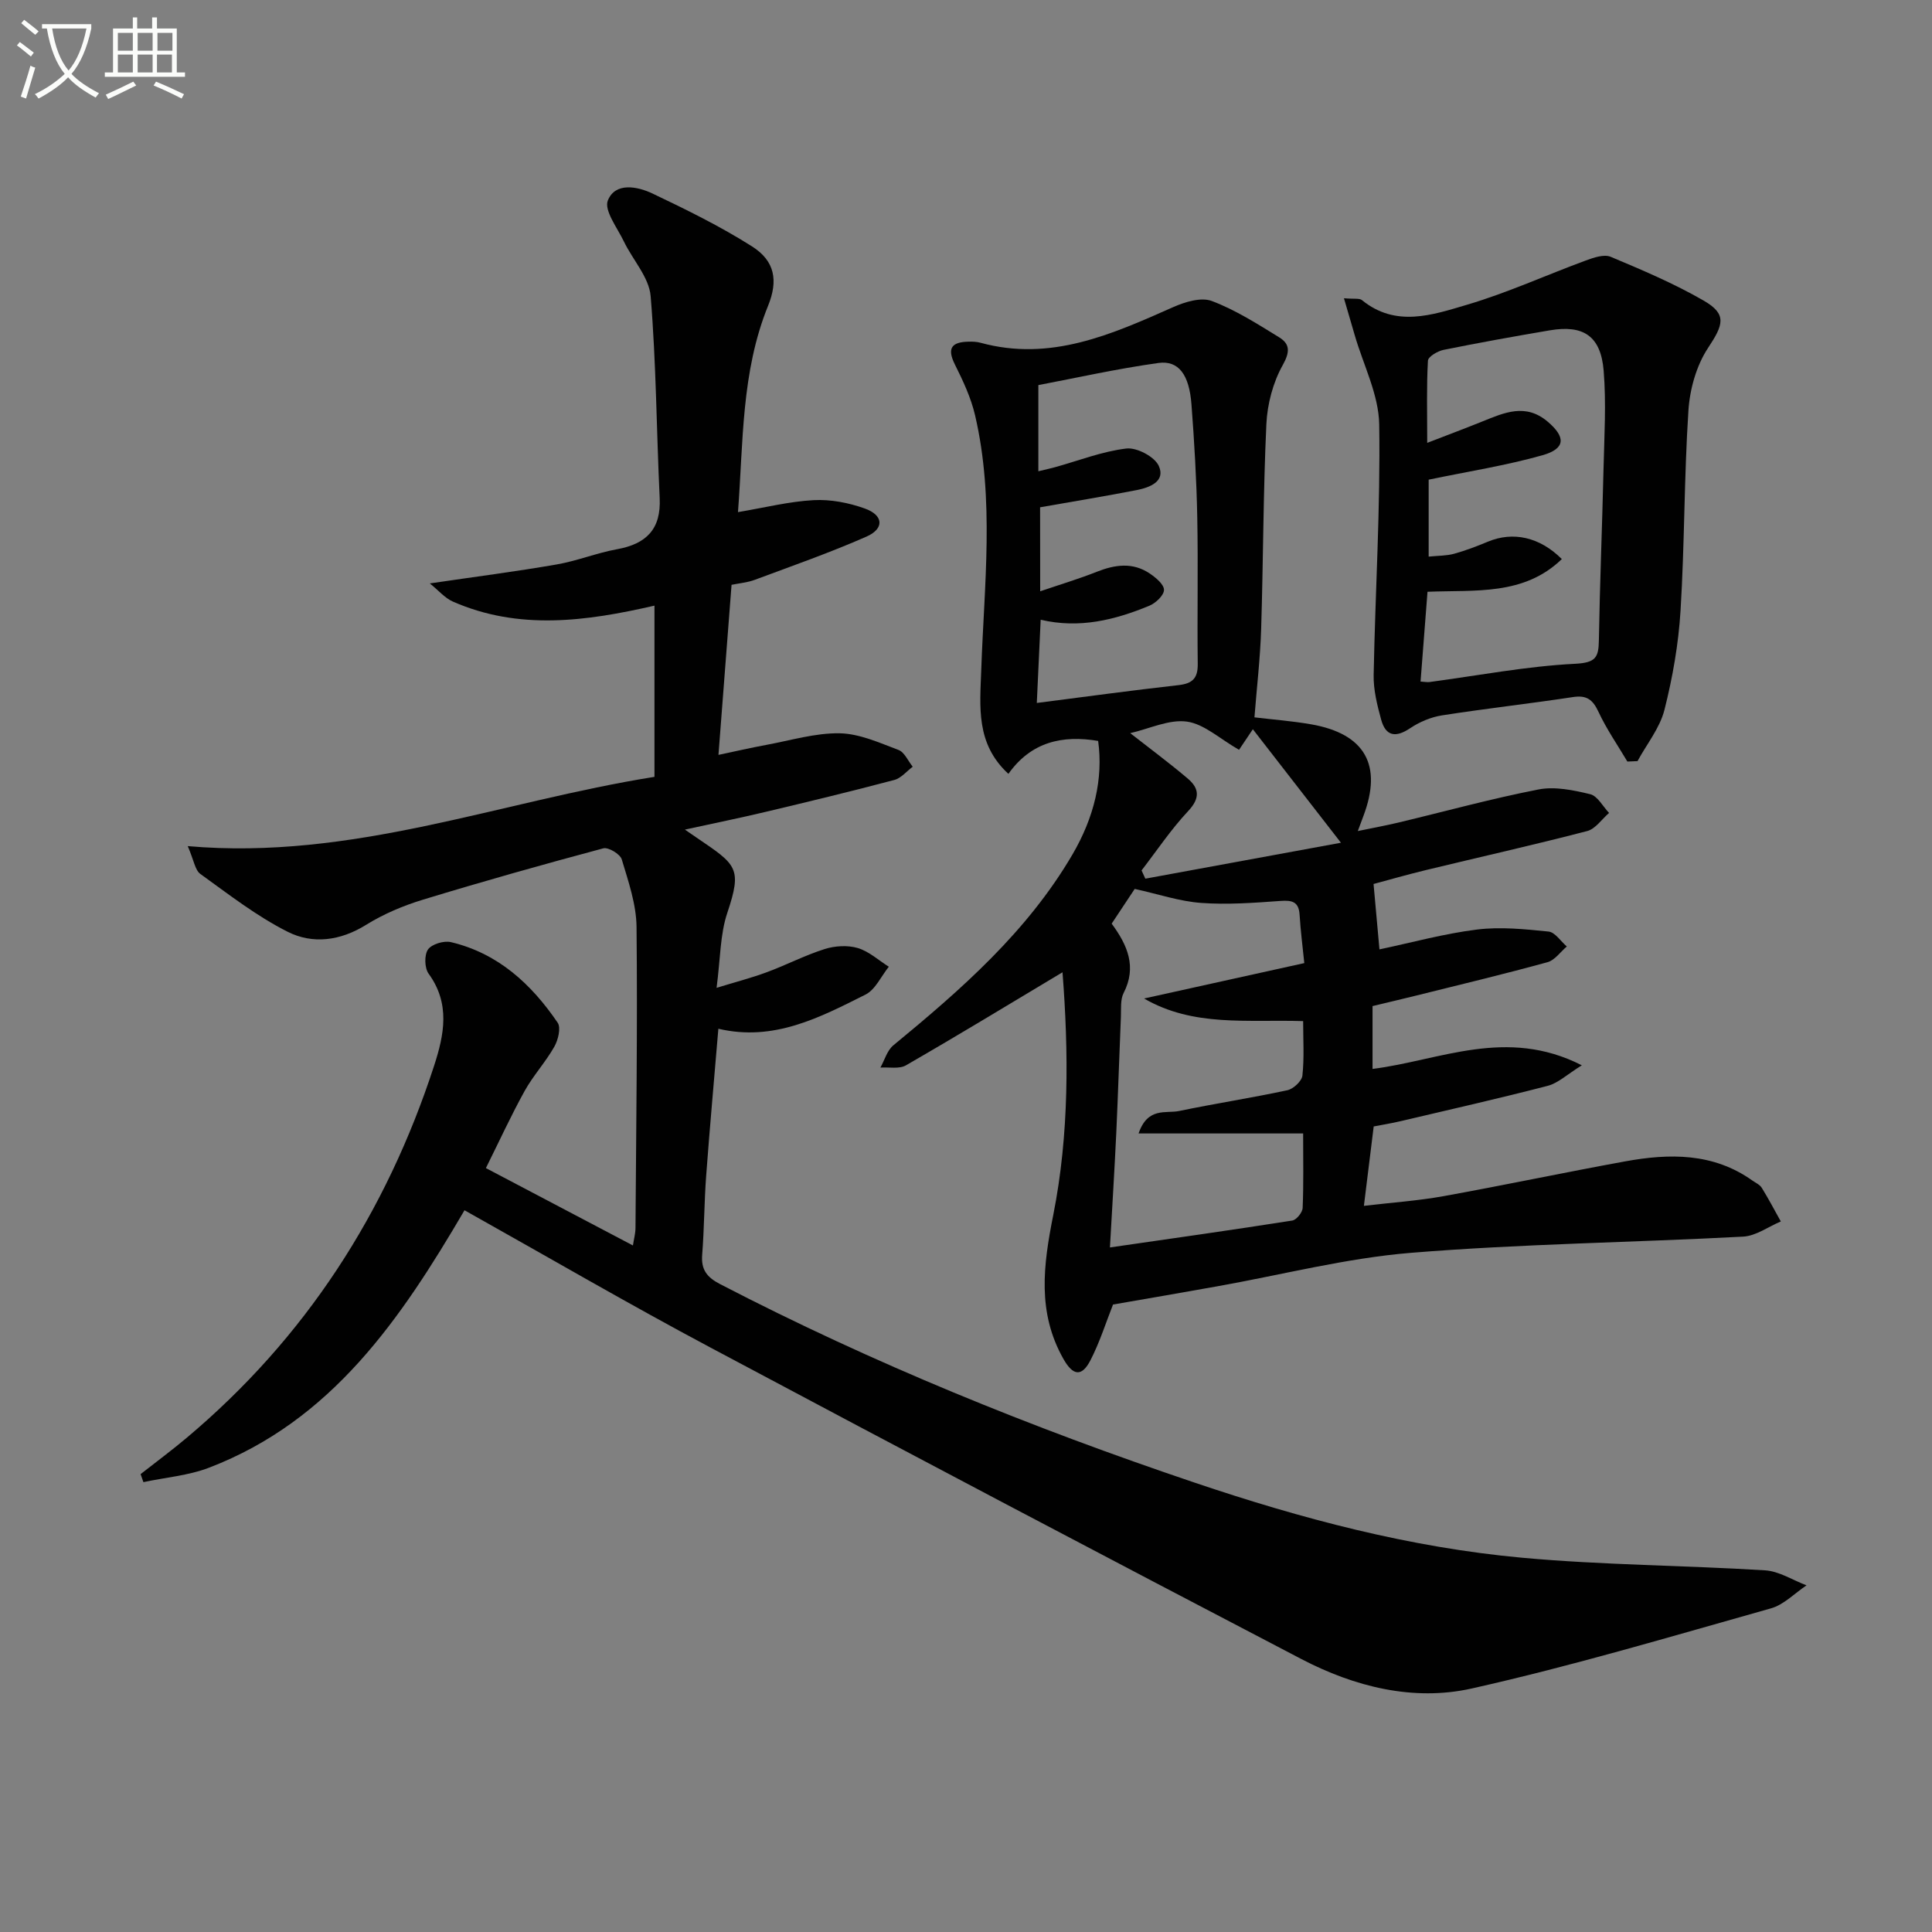 <svg enable-background="new 0 0 400 400" viewBox="0 0 400 400" xmlns="http://www.w3.org/2000/svg"><rect x="0" y="0" width="400" height="400" fill="#808080" stroke="none"/><path d="m6.4 11.7c-1-.8-1.9-1.6-2.9-2.3l.6-.7c.9.7 1.9 1.4 2.9 2.2zm-2.1 8.3c.7-2.1 1.4-4.2 2-6.4.2.1.6.3 1 .4-.7 2.3-1.3 4.4-1.9 6.4zm3-12.8c-1.1-.9-2.1-1.7-2.9-2.4l.6-.7c1 .8 2 1.5 3 2.4zm1.4-1.3v-.9h10.2v.9c-.9 4.2-2.3 7.3-4.1 9.4 1.3 1.4 3.2 2.7 5.7 4-.2.2-.4.5-.7.9-2.5-1.4-4.4-2.7-5.7-4.2-1.4 1.5-3.5 3-6.1 4.4 0 0 0 0-.1-.1-.3-.4-.5-.7-.7-.8 2.7-1.3 4.7-2.8 6.2-4.2-1.8-2.2-3-5.3-3.7-9.4zm9.2 0h-7.1c.6 3.8 1.7 6.7 3.4 8.7 1.7-2 2.9-4.8 3.7-8.7z" fill="#fbfcfa"/><path d="m31.6 3.6h.9v2.3h4.1v9.1h1.7v.9h-16.6v-.9h1.7v-9.1h4.1v-2.3h.9v2.3h3.1v-2.3zm-4 13.3.6.8c-1.9.9-3.8 1.9-5.8 2.8-.2-.3-.3-.6-.5-.9 2-.9 3.9-1.8 5.7-2.7zm-3.2-10.1v3.7h3.1v-3.7zm0 4.5v3.7h3.1v-3.7zm4.1-4.5v3.7h3.1v-3.7zm0 4.5v3.7h3.1v-3.7zm9.1 9.1c-2.1-1.1-4.1-2-5.8-2.7l.5-.8c2.2.9 4.1 1.8 5.8 2.6zm-1.9-13.6h-3.1v3.7h3.1zm-3.2 4.5v3.7h3.1v-3.7z" fill="#fbfcfa"/><g fill="#010101"><path d="m96.17 250.57c-13.19 22.53-27.48 43.56-52.89 53.3-4.28 1.64-9.05 2.02-13.59 2.99-.19-.55-.39-1.11-.58-1.66 3.17-2.49 6.42-4.89 9.51-7.49 24.61-20.68 41.35-46.62 51.26-77.07 2.09-6.43 3.38-12.84-1.14-19.05-.85-1.17-.92-3.87-.13-5.01.78-1.11 3.29-1.87 4.75-1.52 9.74 2.3 16.65 8.67 22.1 16.68.71 1.05.1 3.57-.69 4.96-1.81 3.2-4.38 5.98-6.16 9.19-2.81 5.08-5.24 10.38-8.01 15.95 9.99 5.26 20.04 10.55 30.44 16.02.21-1.38.52-2.48.53-3.59.14-20.79.43-41.57.22-62.35-.05-4.69-1.69-9.42-3.06-13.99-.33-1.1-2.78-2.58-3.83-2.29-12.49 3.34-24.94 6.85-37.31 10.62-4.11 1.25-8.2 2.98-11.83 5.24-5.32 3.3-11.02 4.02-16.19 1.42-6.42-3.23-12.22-7.75-18.09-11.98-1.1-.79-1.33-2.81-2.61-5.76 34.04 2.99 64.6-9.25 96.63-14.34 0-11.9 0-23.47 0-35.45-14.16 3.26-28.1 5.15-41.74-.84-1.64-.72-2.92-2.26-4.77-3.76 9.32-1.37 17.81-2.46 26.23-3.92 4.24-.73 8.31-2.39 12.54-3.16 6.05-1.1 9.13-4.15 8.82-10.58-.66-13.94-.72-27.92-1.87-41.81-.32-3.9-3.71-7.51-5.54-11.32-1.35-2.82-4.15-6.44-3.32-8.5 1.54-3.81 6.09-2.93 9.25-1.43 7.02 3.34 14.04 6.79 20.59 10.94 4.77 3.02 5.44 7.1 3.34 12.28-5.58 13.73-5.13 28.25-6.24 42.74 5.59-.94 10.6-2.21 15.66-2.48 3.5-.19 7.24.53 10.57 1.72 3.92 1.39 4.12 4.18.37 5.83-7.56 3.33-15.38 6.06-23.13 8.95-1.51.56-3.18.7-4.8 1.03-.89 11.6-1.76 22.86-2.71 35.21 3.42-.72 6.66-1.47 9.92-2.07 5.04-.93 10.12-2.48 15.16-2.4 4.1.07 8.24 1.96 12.2 3.45 1.24.47 1.97 2.28 2.94 3.47-1.26.94-2.4 2.37-3.81 2.74-8.83 2.34-17.72 4.49-26.61 6.6-5.28 1.26-10.61 2.34-16.75 3.68 1.25.86 1.84 1.27 2.43 1.67 8.27 5.62 9.48 6.23 6.35 15.57-1.5 4.46-1.42 9.45-2.22 15.52 3.78-1.16 7.14-2.03 10.39-3.23 4.04-1.49 7.9-3.51 11.99-4.8 2.12-.67 4.75-.83 6.85-.21 2.32.69 4.3 2.53 6.43 3.87-1.59 1.97-2.78 4.75-4.85 5.78-9.47 4.75-19 9.76-30.44 7.06-.86 10.29-1.77 20.31-2.52 30.36-.41 5.47-.4 10.96-.83 16.43-.25 3.13 1 4.68 3.74 6.1 31.62 16.39 64.47 29.7 98.21 41.08 22.15 7.48 44.55 13.42 67.78 15.55 16.71 1.53 33.56 1.57 50.32 2.61 2.92.18 5.73 2.03 8.59 3.11-2.45 1.63-4.69 4.02-7.39 4.77-20.58 5.79-41.11 11.92-61.95 16.59-12.09 2.7-24.29-.38-35.28-6.12-40.81-21.3-81.54-42.75-122.17-64.4-17.02-9.05-33.69-18.77-51.06-28.5z"/><path d="m230.44 270.09c-1.43 3.6-2.72 7.75-4.68 11.55-1.79 3.47-3.61 3.2-5.57-.25-5.47-9.64-4.21-19.38-2.12-29.86 3.33-16.75 3.18-33.89 1.91-50.23-10.8 6.47-21.53 12.99-32.4 19.26-1.39.81-3.52.35-5.3.47.87-1.56 1.39-3.54 2.67-4.6 14.05-11.56 27.68-23.48 37.04-39.43 4.59-7.82 6.44-15.82 5.37-23.6-7.4-1.25-13.88.19-18.58 6.82-6.8-6.26-5.89-13.88-5.62-21.57.6-17.57 2.78-35.23-1.28-52.66-.85-3.66-2.51-7.18-4.2-10.57-1.7-3.42-.54-4.61 2.83-4.68.83-.02 1.69 0 2.48.22 14.52 3.98 27.19-1.73 39.94-7.39 2.43-1.07 5.76-2.09 7.97-1.25 4.9 1.85 9.44 4.75 13.94 7.52 2.24 1.38 2.27 3.01.73 5.76-2.01 3.59-3.18 8.04-3.38 12.18-.66 14.12-.64 28.27-1.08 42.41-.19 6.09-.91 12.17-1.39 18.33 3.85.46 7.82.76 11.72 1.44 11.18 1.95 14.83 8.45 10.83 19.01-.29.78-.58 1.56-1.15 3.09 3.09-.64 5.75-1.13 8.37-1.75 9.68-2.31 19.28-4.96 29.04-6.86 3.4-.66 7.23.14 10.7.98 1.53.37 2.62 2.53 3.91 3.88-1.5 1.29-2.81 3.3-4.53 3.75-11.07 2.88-22.23 5.38-33.35 8.07-3.99.97-7.95 2.1-10.88 2.89.43 4.75.81 9.01 1.22 13.54 6.73-1.42 13.41-3.27 20.21-4.11 4.85-.6 9.89-.08 14.8.42 1.35.14 2.53 2.02 3.78 3.09-1.32 1.11-2.47 2.83-3.99 3.25-8.96 2.46-18 4.63-27.02 6.87-3.02.75-6.06 1.46-9.21 2.22v13.01c13.92-1.75 27.7-8.73 43.33-.75-3.08 1.91-4.9 3.68-7.03 4.24-10.09 2.62-20.27 4.92-30.42 7.31-1.9.45-3.84.76-5.64 1.11-.67 5.4-1.29 10.45-2.03 16.44 5.8-.69 11.18-1.05 16.45-2 12.57-2.27 25.07-4.92 37.64-7.21 9.17-1.67 18.22-1.8 26.33 3.96.68.48 1.55.86 1.96 1.52 1.4 2.27 2.64 4.63 3.94 6.96-2.6 1.09-5.15 3-7.8 3.14-22.91 1.22-45.88 1.49-68.73 3.35-13.49 1.1-26.78 4.56-40.17 6.94-7.01 1.26-14.01 2.46-21.56 3.77zm39.6-70.69c-.35-3.45-.77-6.71-.97-9.97-.16-2.74-1.52-3.08-3.97-2.9-5.46.39-10.98.81-16.42.41-4.43-.32-8.77-1.8-13.75-2.9-1.11 1.68-2.92 4.4-4.77 7.19 3.28 4.45 5.25 8.95 2.47 14.37-.7 1.37-.49 3.25-.56 4.91-.34 7.97-.58 15.94-.95 23.9-.36 7.73-.85 15.46-1.32 23.86 13.21-1.91 25.5-3.64 37.76-5.57.86-.14 2.1-1.68 2.14-2.61.21-4.95.1-9.91.1-15.42-11.45 0-22.41 0-34.07 0 1.9-5.54 5.67-4.08 8.39-4.65 7.45-1.55 14.98-2.7 22.42-4.3 1.24-.27 2.99-1.89 3.11-3.04.4-3.7.15-7.48.15-11.27-11.62-.36-22.72 1.24-32.93-4.68 10.75-2.37 21.5-4.75 33.17-7.33zm-54.68-76.98c4.3-1.46 8.07-2.59 11.72-4.04 3.77-1.49 7.44-2.01 10.95.35 1.26.85 2.97 2.26 2.96 3.41-.01 1.13-1.73 2.74-3.05 3.28-7.11 2.93-14.44 4.78-22.48 2.89-.29 6.35-.57 12.38-.8 17.23 9.77-1.25 19.54-2.59 29.33-3.69 2.91-.33 4.02-1.42 3.99-4.38-.13-10.12.1-20.24-.1-30.36-.15-7.8-.61-15.61-1.2-23.39-.46-6.13-2.65-9.15-6.84-8.57-8.61 1.2-17.12 3.11-24.86 4.58v17.84c1.61-.39 2.55-.59 3.48-.85 4.91-1.36 9.75-3.27 14.75-3.86 2.16-.25 5.83 1.69 6.7 3.59 1.46 3.21-1.86 4.48-4.53 5.01-6.56 1.28-13.17 2.36-20.04 3.57.02 5.12.02 10.75.02 17.39zm41.17 32.82c-4.01-2.29-7.23-5.35-10.8-5.84-3.7-.51-7.74 1.48-11.73 2.39 4.15 3.25 8.14 6.2 11.92 9.41 2.37 2.01 2.59 4.04.1 6.7-3.56 3.79-6.48 8.17-9.67 12.31.26.57.52 1.14.78 1.71l40.5-7.44c-6.52-8.4-12.39-15.97-18.24-23.5-.96 1.43-2.04 3.04-2.86 4.26z"/><path d="m278.25 61.75c2.14.19 3.2-.04 3.72.38 7.02 5.73 14.62 3.07 21.74.97 8.38-2.47 16.4-6.15 24.62-9.17 1.62-.6 3.77-1.34 5.15-.76 6.55 2.75 13.14 5.54 19.27 9.08 4.87 2.82 4.05 5 .88 9.79-2.41 3.65-3.77 8.52-4.06 12.95-.9 13.78-.78 27.62-1.63 41.4-.42 6.92-1.64 13.88-3.34 20.6-.96 3.76-3.66 7.07-5.57 10.59-.7.03-1.4.06-2.1.09-2.03-3.42-4.32-6.72-5.99-10.31-1.18-2.53-2.45-3.47-5.27-3.04-9.02 1.37-18.1 2.38-27.12 3.79-2.3.36-4.66 1.36-6.6 2.66-3.01 2.02-5.06 1.66-6-1.79-.82-3-1.61-6.16-1.55-9.23.33-17.29 1.42-34.59 1.15-51.87-.1-6.19-3.29-12.33-5.07-18.49-.68-2.35-1.37-4.69-2.23-7.64zm15.86 79.36c.94.06 1.41.16 1.85.1 10.04-1.34 20.05-3.27 30.13-3.78 4.31-.22 4.88-1.31 4.94-4.88.2-11.81.69-23.62.96-35.43.16-6.79.58-13.63.03-20.37-.59-7.18-4.18-9.54-11.14-8.36-7.36 1.25-14.71 2.57-22.02 4.05-1.22.25-3.17 1.4-3.22 2.23-.3 5.24-.15 10.51-.15 17.02 4.51-1.74 7.99-3.05 11.44-4.44 4.52-1.82 8.93-3.83 13.5.05 3.75 3.18 3.74 5.58-1.07 6.95-7.53 2.13-15.32 3.34-23.57 5.06v15.93c2.02-.2 3.71-.16 5.27-.59 2.39-.66 4.72-1.56 7.01-2.51 5.17-2.14 10.67-1 15.29 3.61-7.88 7.62-17.93 6.36-27.81 6.77-.5 6.36-.96 12.41-1.44 18.59z"/></g></svg>